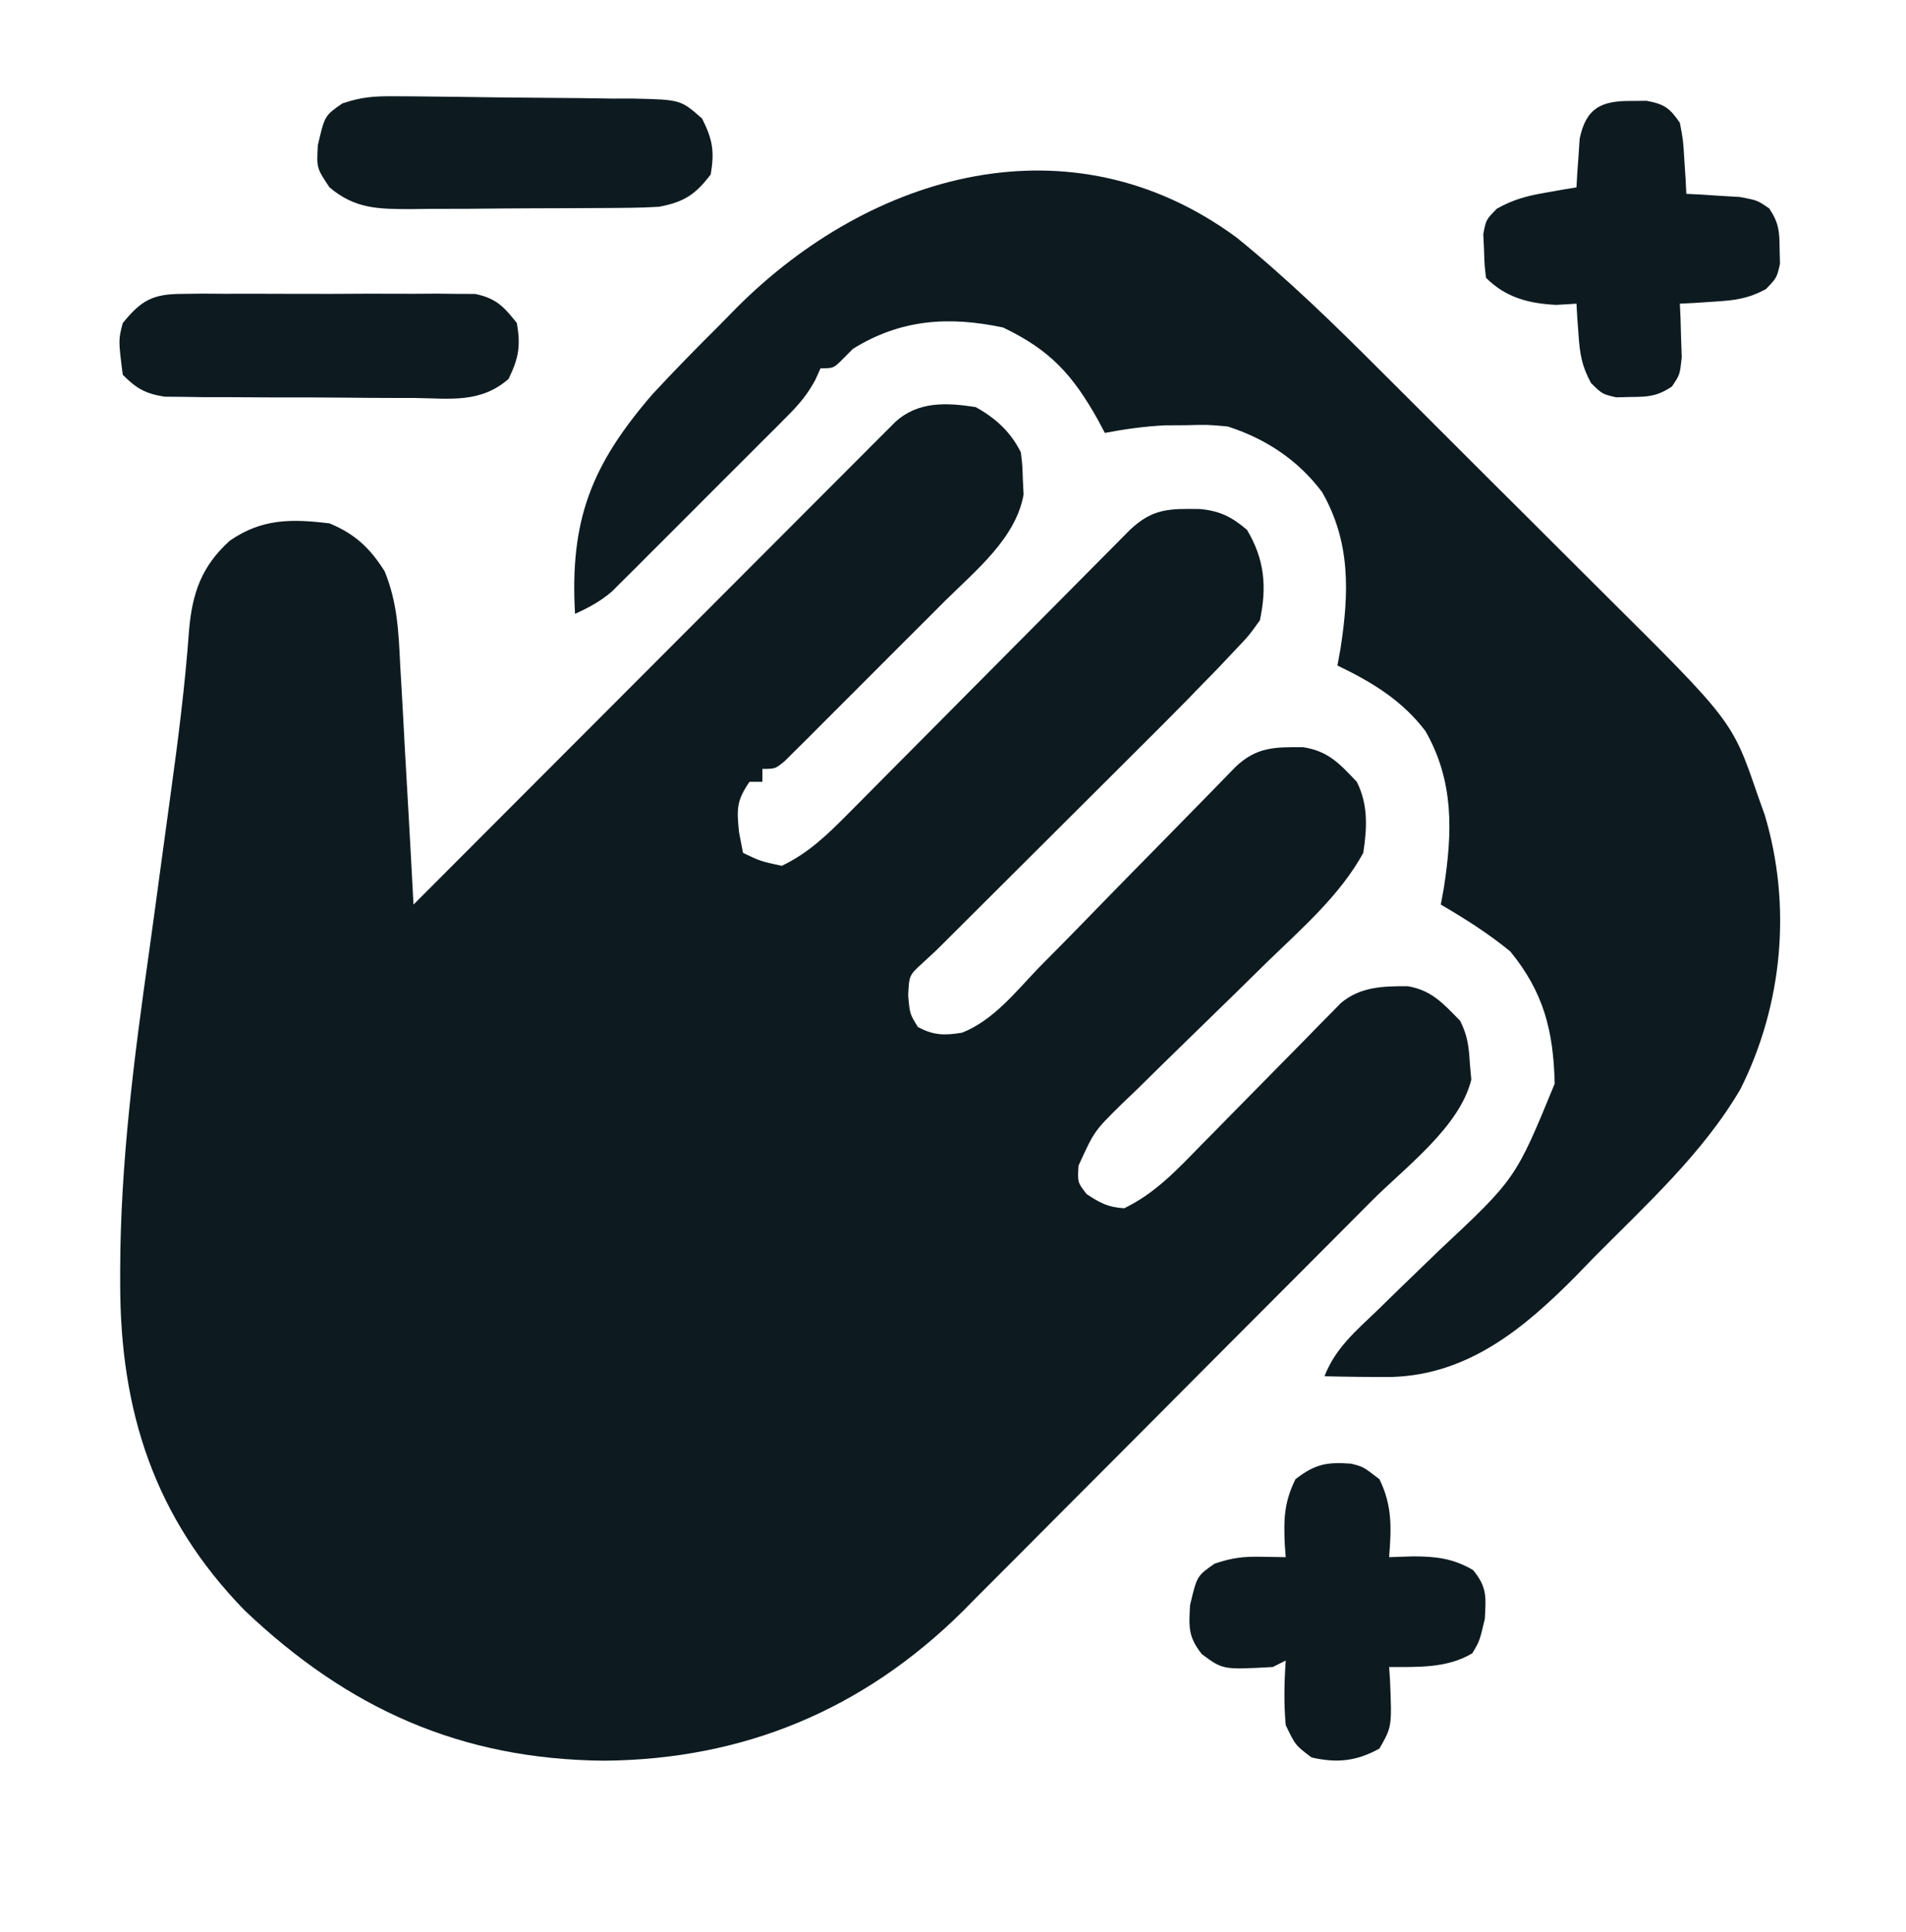 <?xml version="1.0" encoding="UTF-8"?>
<svg version="1.1" xmlns="http://www.w3.org/2000/svg" width="295" height="299">
<path d="M0 0 C3.075 1.703 5.406 3.812 7 7 C7.238 8.953 7.238 8.953 7.312 11.25 C7.369 12.371 7.369 12.371 7.426 13.516 C6.261 20.31 -0.092 25.384 -4.758 30.023 C-5.502 30.77 -6.246 31.516 -7.013 32.285 C-8.579 33.852 -10.147 35.417 -11.718 36.979 C-14.131 39.381 -16.533 41.793 -18.934 44.207 C-20.458 45.73 -21.982 47.252 -23.508 48.773 C-24.229 49.498 -24.949 50.223 -25.692 50.97 C-26.694 51.962 -26.694 51.962 -27.715 52.974 C-28.303 53.56 -28.89 54.146 -29.496 54.75 C-31 56 -31 56 -33 56 C-33 56.66 -33 57.32 -33 58 C-33.66 58 -34.32 58 -35 58 C-36.984 60.917 -36.988 62.124 -36.625 65.75 C-36.419 66.823 -36.212 67.895 -36 69 C-33.268 70.301 -33.268 70.301 -30 71 C-25.885 69.036 -22.971 66.209 -19.782 62.994 C-19.288 62.497 -18.793 62.001 -18.283 61.49 C-16.659 59.86 -15.043 58.223 -13.426 56.586 C-12.295 55.449 -11.163 54.312 -10.031 53.176 C-7.06 50.192 -4.095 47.202 -1.132 44.211 C3.621 39.415 8.381 34.625 13.144 29.839 C14.807 28.166 16.467 26.489 18.126 24.812 C19.141 23.79 20.156 22.769 21.171 21.748 C22.5 20.405 22.5 20.405 23.857 19.036 C27.417 15.654 30.006 15.72 34.742 15.781 C37.837 16.081 39.639 16.997 42 19 C44.734 23.582 45.099 27.82 44 33 C42.305 35.368 42.305 35.368 40.064 37.723 C39.244 38.592 38.425 39.46 37.581 40.355 C36.303 41.664 36.303 41.664 35 43 C34.219 43.804 33.439 44.608 32.634 45.437 C30.204 47.911 27.752 50.36 25.293 52.805 C24.405 53.691 23.517 54.577 22.603 55.491 C20.273 57.816 17.942 60.138 15.609 62.46 C13.233 64.825 10.86 67.194 8.486 69.562 C4.319 73.72 0.149 77.876 -4.023 82.03 C-5.002 83.005 -5.002 83.005 -6 84 C-6.735 84.681 -7.47 85.361 -8.227 86.062 C-10.286 87.947 -10.286 87.947 -10.438 91.062 C-10.184 93.93 -10.184 93.93 -8.938 95.938 C-6.539 97.253 -4.773 97.275 -2.096 96.828 C2.776 94.903 6.238 90.451 9.801 86.75 C11.202 85.332 12.604 83.913 14.006 82.495 C15.958 80.513 17.895 78.516 19.834 76.52 C22.769 73.503 25.724 70.504 28.678 67.505 C30.974 65.173 33.266 62.836 35.549 60.491 C36.777 59.235 36.777 59.235 38.029 57.953 C39.109 56.842 39.109 56.842 40.212 55.708 C43.478 52.589 46.318 52.613 50.672 52.641 C54.59 53.245 56.304 55.169 59 58 C60.782 61.564 60.586 65.119 60 69 C56.463 75.464 50.596 80.599 45.355 85.664 C43.693 87.296 42.031 88.929 40.369 90.562 C37.769 93.107 35.165 95.646 32.554 98.179 C30.018 100.642 27.499 103.12 24.98 105.602 C24.195 106.355 23.41 107.108 22.601 107.884 C18.356 112.064 18.356 112.064 15.927 117.412 C15.774 120 15.774 120 17.188 121.812 C19.281 123.184 20.485 123.852 23 124 C27.848 121.65 31.238 117.986 34.945 114.18 C35.597 113.52 36.249 112.861 36.92 112.182 C38.993 110.084 41.06 107.981 43.125 105.875 C45.851 103.096 48.584 100.323 51.32 97.555 C52.258 96.592 52.258 96.592 53.214 95.61 C53.799 95.019 54.383 94.429 54.985 93.82 C55.496 93.298 56.007 92.776 56.534 92.239 C59.546 89.694 63.114 89.612 66.93 89.641 C70.623 90.282 72.422 92.359 75 95 C76.17 97.34 76.338 99.015 76.5 101.625 C76.572 102.442 76.644 103.26 76.719 104.102 C74.9 111.437 66.527 117.626 61.296 122.865 C60.56 123.606 59.824 124.347 59.065 125.111 C56.654 127.536 54.24 129.958 51.824 132.379 C50.994 133.212 50.163 134.046 49.307 134.904 C44.915 139.311 40.521 143.715 36.123 148.117 C31.601 152.645 27.088 157.182 22.577 161.721 C19.088 165.229 15.592 168.73 12.094 172.229 C10.428 173.898 8.764 175.57 7.103 177.244 C4.774 179.591 2.434 181.929 0.093 184.264 C-0.581 184.946 -1.254 185.628 -1.947 186.331 C-17.365 201.617 -35.908 209.322 -57.5 209.5 C-79.67 209.301 -97.111 201.47 -113.125 186.25 C-127.134 171.893 -132.402 155.34 -132.398 135.676 C-132.399 134.987 -132.399 134.298 -132.4 133.588 C-132.362 117.034 -130.261 100.825 -127.945 84.461 C-127.301 79.883 -126.687 75.301 -126.068 70.72 C-125.573 67.057 -125.075 63.394 -124.567 59.732 C-123.41 51.355 -122.351 42.979 -121.739 34.541 C-121.245 28.766 -119.779 24.605 -115.438 20.688 C-110.486 17.259 -105.913 17.282 -100 18 C-96.029 19.654 -93.761 21.8 -91.469 25.412 C-89.468 30.3 -89.309 34.848 -89.051 40.086 C-88.988 41.143 -88.926 42.2 -88.862 43.289 C-88.666 46.65 -88.489 50.012 -88.312 53.375 C-88.183 55.66 -88.052 57.945 -87.92 60.23 C-87.599 65.82 -87.294 71.409 -87 77 C-86.61 76.609 -86.22 76.218 -85.819 75.816 C-76.341 66.316 -66.86 56.819 -57.376 47.324 C-52.79 42.733 -48.205 38.141 -43.622 33.546 C-39.202 29.115 -34.78 24.687 -30.356 20.261 C-28.665 18.568 -26.975 16.875 -25.286 15.181 C-22.928 12.815 -20.566 10.452 -18.204 8.09 C-17.5 7.383 -16.797 6.676 -16.072 5.947 C-15.43 5.307 -14.787 4.666 -14.126 4.006 C-13.288 3.166 -13.288 3.166 -12.433 2.31 C-8.905 -0.915 -4.52 -0.698 0 0 Z " fill="#0d1b21" transform="translate(151,63)"/>
<path d="M0 0 C7.978 6.471 15.224 13.548 22.476 20.81 C23.784 22.114 25.092 23.417 26.4 24.721 C29.125 27.438 31.846 30.159 34.564 32.883 C38.019 36.344 41.485 39.793 44.955 43.24 C47.654 45.924 50.347 48.616 53.037 51.309 C54.311 52.583 55.588 53.854 56.866 55.123 C76.702 74.819 76.702 74.819 80.594 86.165 C81.15 87.726 81.15 87.726 81.719 89.318 C85.948 103.386 84.512 118.74 77.969 131.79 C72.132 141.771 63.237 149.808 55.156 157.978 C54.279 158.884 53.402 159.79 52.498 160.724 C44.494 168.805 35.868 175.973 24.051 176.337 C20.562 176.351 17.081 176.315 13.594 176.228 C15.231 171.934 18.492 169.166 21.738 166.064 C22.985 164.847 24.232 163.629 25.478 162.412 C27.435 160.511 29.395 158.614 31.363 156.726 C43.186 145.655 43.186 145.655 49.222 130.943 C49.028 122.81 47.544 116.834 42.344 110.478 C38.952 107.703 35.374 105.433 31.594 103.228 C31.751 102.367 31.908 101.506 32.07 100.619 C33.404 91.979 33.65 84.146 29.222 76.388 C25.63 71.624 20.898 68.78 15.594 66.228 C15.751 65.367 15.908 64.506 16.07 63.619 C17.404 54.981 17.656 47.141 13.219 39.388 C9.466 34.4 4.508 31.135 -1.406 29.228 C-4.557 28.95 -4.557 28.95 -7.844 29.04 C-8.936 29.047 -10.028 29.053 -11.153 29.06 C-14.309 29.223 -17.303 29.643 -20.406 30.228 C-20.758 29.564 -21.11 28.9 -21.473 28.216 C-25.407 21.18 -28.932 17.363 -36.156 13.915 C-44.562 12.137 -52.012 12.622 -59.406 17.228 C-59.943 17.768 -60.479 18.308 -61.031 18.865 C-62.406 20.228 -62.406 20.228 -64.406 20.228 C-64.673 20.819 -64.939 21.409 -65.213 22.018 C-66.436 24.282 -67.696 25.771 -69.508 27.588 C-70.135 28.222 -70.763 28.856 -71.409 29.509 C-72.425 30.518 -72.425 30.518 -73.461 31.548 C-74.159 32.248 -74.857 32.948 -75.576 33.669 C-77.051 35.146 -78.529 36.62 -80.009 38.092 C-82.273 40.345 -84.526 42.608 -86.778 44.873 C-88.213 46.307 -89.649 47.74 -91.086 49.173 C-91.759 49.85 -92.432 50.527 -93.126 51.225 C-93.76 51.853 -94.393 52.48 -95.047 53.127 C-95.877 53.955 -95.877 53.955 -96.724 54.8 C-98.514 56.319 -100.272 57.267 -102.406 58.228 C-103.24 43.658 -99.836 35.141 -90.406 24.228 C-87.033 20.577 -83.552 17.049 -80.031 13.54 C-79.15 12.643 -78.268 11.745 -77.36 10.82 C-56.534 -10.021 -25.667 -18.9 0 0 Z " fill="#0d1b21" transform="translate(191.406,36.772)"/>
<path d="M0 0 C1.906 0.473 1.906 0.473 4.406 2.41 C6.421 6.524 6.259 9.976 5.906 14.473 C7.123 14.431 8.34 14.39 9.594 14.348 C13.132 14.36 15.791 14.64 18.906 16.473 C21.073 19.132 20.902 20.561 20.719 24.035 C19.906 27.473 19.906 27.473 18.781 29.348 C14.877 31.69 10.341 31.473 5.906 31.473 C5.953 32.148 5.999 32.824 6.047 33.52 C6.338 40.717 6.338 40.717 4.406 44.098 C0.848 46.055 -2.13 46.374 -6.094 45.473 C-8.594 43.598 -8.594 43.598 -10.094 40.473 C-10.402 37.11 -10.329 33.838 -10.094 30.473 C-10.754 30.803 -11.414 31.133 -12.094 31.473 C-19.815 31.902 -19.815 31.902 -23.094 29.473 C-25.191 26.777 -25.089 25.38 -24.906 21.91 C-23.833 17.369 -23.833 17.369 -21.094 15.473 C-18.343 14.556 -16.734 14.364 -13.906 14.41 C-12.019 14.441 -12.019 14.441 -10.094 14.473 C-10.14 13.881 -10.187 13.289 -10.234 12.68 C-10.417 8.671 -10.385 6.068 -8.594 2.41 C-5.565 0.063 -3.766 -0.274 0 0 Z " fill="#0d1b21" transform="translate(209.094,226.527)"/>
<path d="M0 0 C0.773 -0.008 1.547 -0.015 2.344 -0.023 C5.084 0.483 5.921 1.083 7.5 3.375 C8.012 6.074 8.012 6.074 8.188 9.062 C8.286 10.553 8.286 10.553 8.387 12.074 C8.424 12.833 8.461 13.593 8.5 14.375 C9.639 14.431 9.639 14.431 10.801 14.488 C11.795 14.554 12.789 14.62 13.812 14.688 C14.799 14.746 15.785 14.804 16.801 14.863 C19.5 15.375 19.5 15.375 21.328 16.637 C22.812 18.837 22.933 20.233 22.938 22.875 C22.957 23.648 22.976 24.422 22.996 25.219 C22.5 27.375 22.5 27.375 20.832 29.113 C18.033 30.628 15.917 30.874 12.75 31.062 C11.765 31.128 10.78 31.194 9.766 31.262 C9.018 31.299 8.27 31.336 7.5 31.375 C7.552 32.514 7.552 32.514 7.605 33.676 C7.633 34.67 7.66 35.664 7.688 36.688 C7.74 38.167 7.74 38.167 7.793 39.676 C7.5 42.375 7.5 42.375 6.27 44.203 C4.05 45.673 2.651 45.808 0 45.812 C-0.773 45.832 -1.547 45.851 -2.344 45.871 C-4.5 45.375 -4.5 45.375 -6.238 43.676 C-7.687 41.034 -7.991 39.119 -8.188 36.125 C-8.253 35.233 -8.319 34.341 -8.387 33.422 C-8.424 32.746 -8.461 32.071 -8.5 31.375 C-10.047 31.468 -10.047 31.468 -11.625 31.562 C-15.837 31.359 -19.421 30.454 -22.5 27.375 C-22.738 25.414 -22.738 25.414 -22.812 23 C-22.85 22.209 -22.887 21.417 -22.926 20.602 C-22.5 18.375 -22.5 18.375 -20.809 16.66 C-18.252 15.237 -16.127 14.68 -13.25 14.188 C-12.358 14.029 -11.466 13.87 -10.547 13.707 C-9.871 13.597 -9.196 13.488 -8.5 13.375 C-8.463 12.688 -8.425 12.001 -8.387 11.293 C-8.321 10.392 -8.255 9.491 -8.188 8.562 C-8.129 7.669 -8.071 6.776 -8.012 5.855 C-7.029 1.093 -4.661 -0.047 0 0 Z " fill="#0d1b21" transform="translate(252.5,15.625)"/>
<path d="M0 0 C0.988 0.004 1.976 0.008 2.994 0.012 C7.497 0.06 11.999 0.11 16.502 0.178 C18.879 0.21 21.256 0.231 23.634 0.242 C27.06 0.257 30.485 0.304 33.91 0.359 C34.974 0.358 36.038 0.357 37.134 0.356 C44.481 0.526 44.481 0.526 47.803 3.456 C49.431 6.693 49.742 8.526 49.133 12.101 C46.748 15.252 44.943 16.383 41.133 17.101 C39.603 17.199 38.069 17.249 36.536 17.262 C35.631 17.272 34.727 17.281 33.795 17.291 C32.825 17.296 31.855 17.3 30.856 17.304 C29.852 17.31 28.849 17.316 27.815 17.321 C25.694 17.331 23.573 17.337 21.453 17.341 C18.211 17.351 14.97 17.382 11.729 17.414 C9.667 17.42 7.605 17.425 5.543 17.429 C4.575 17.442 3.608 17.454 2.61 17.467 C-2.335 17.45 -5.916 17.437 -9.867 14.101 C-11.867 11.101 -11.867 11.101 -11.679 7.601 C-10.612 3.001 -10.612 3.001 -7.867 1.101 C-4.925 0.12 -3.063 -0.017 0 0 Z " fill="#0d1b21" transform="translate(60.867,14.899)"/>
<path d="M0 0 C1.048 -0.013 2.096 -0.025 3.175 -0.038 C4.865 -0.026 4.865 -0.026 6.588 -0.014 C8.33 -0.019 8.33 -0.019 10.107 -0.025 C12.561 -0.028 15.016 -0.021 17.47 -0.004 C21.23 0.017 24.988 -0.004 28.748 -0.029 C31.132 -0.027 33.516 -0.022 35.9 -0.014 C37.027 -0.022 38.153 -0.03 39.313 -0.038 C40.361 -0.026 41.409 -0.013 42.488 0 C43.869 0.005 43.869 0.005 45.278 0.01 C48.515 0.676 49.717 1.957 51.744 4.518 C52.35 8.075 52.029 9.932 50.453 13.172 C46.096 16.945 41.476 16.192 35.9 16.111 C34.739 16.111 33.578 16.111 32.381 16.111 C29.927 16.106 27.472 16.088 25.018 16.06 C21.258 16.018 17.5 16.018 13.74 16.025 C11.356 16.015 8.972 16.002 6.588 15.986 C5.462 15.986 4.336 15.986 3.175 15.986 C2.128 15.97 1.08 15.954 0 15.938 C-0.921 15.929 -1.841 15.921 -2.79 15.912 C-5.764 15.436 -7.142 14.653 -9.256 12.518 C-9.939 7.136 -9.939 7.136 -9.256 4.518 C-6.345 0.94 -4.587 0.016 0 0 Z " fill="#0d1b21" transform="translate(28.256,45.482)"/>
</svg>
